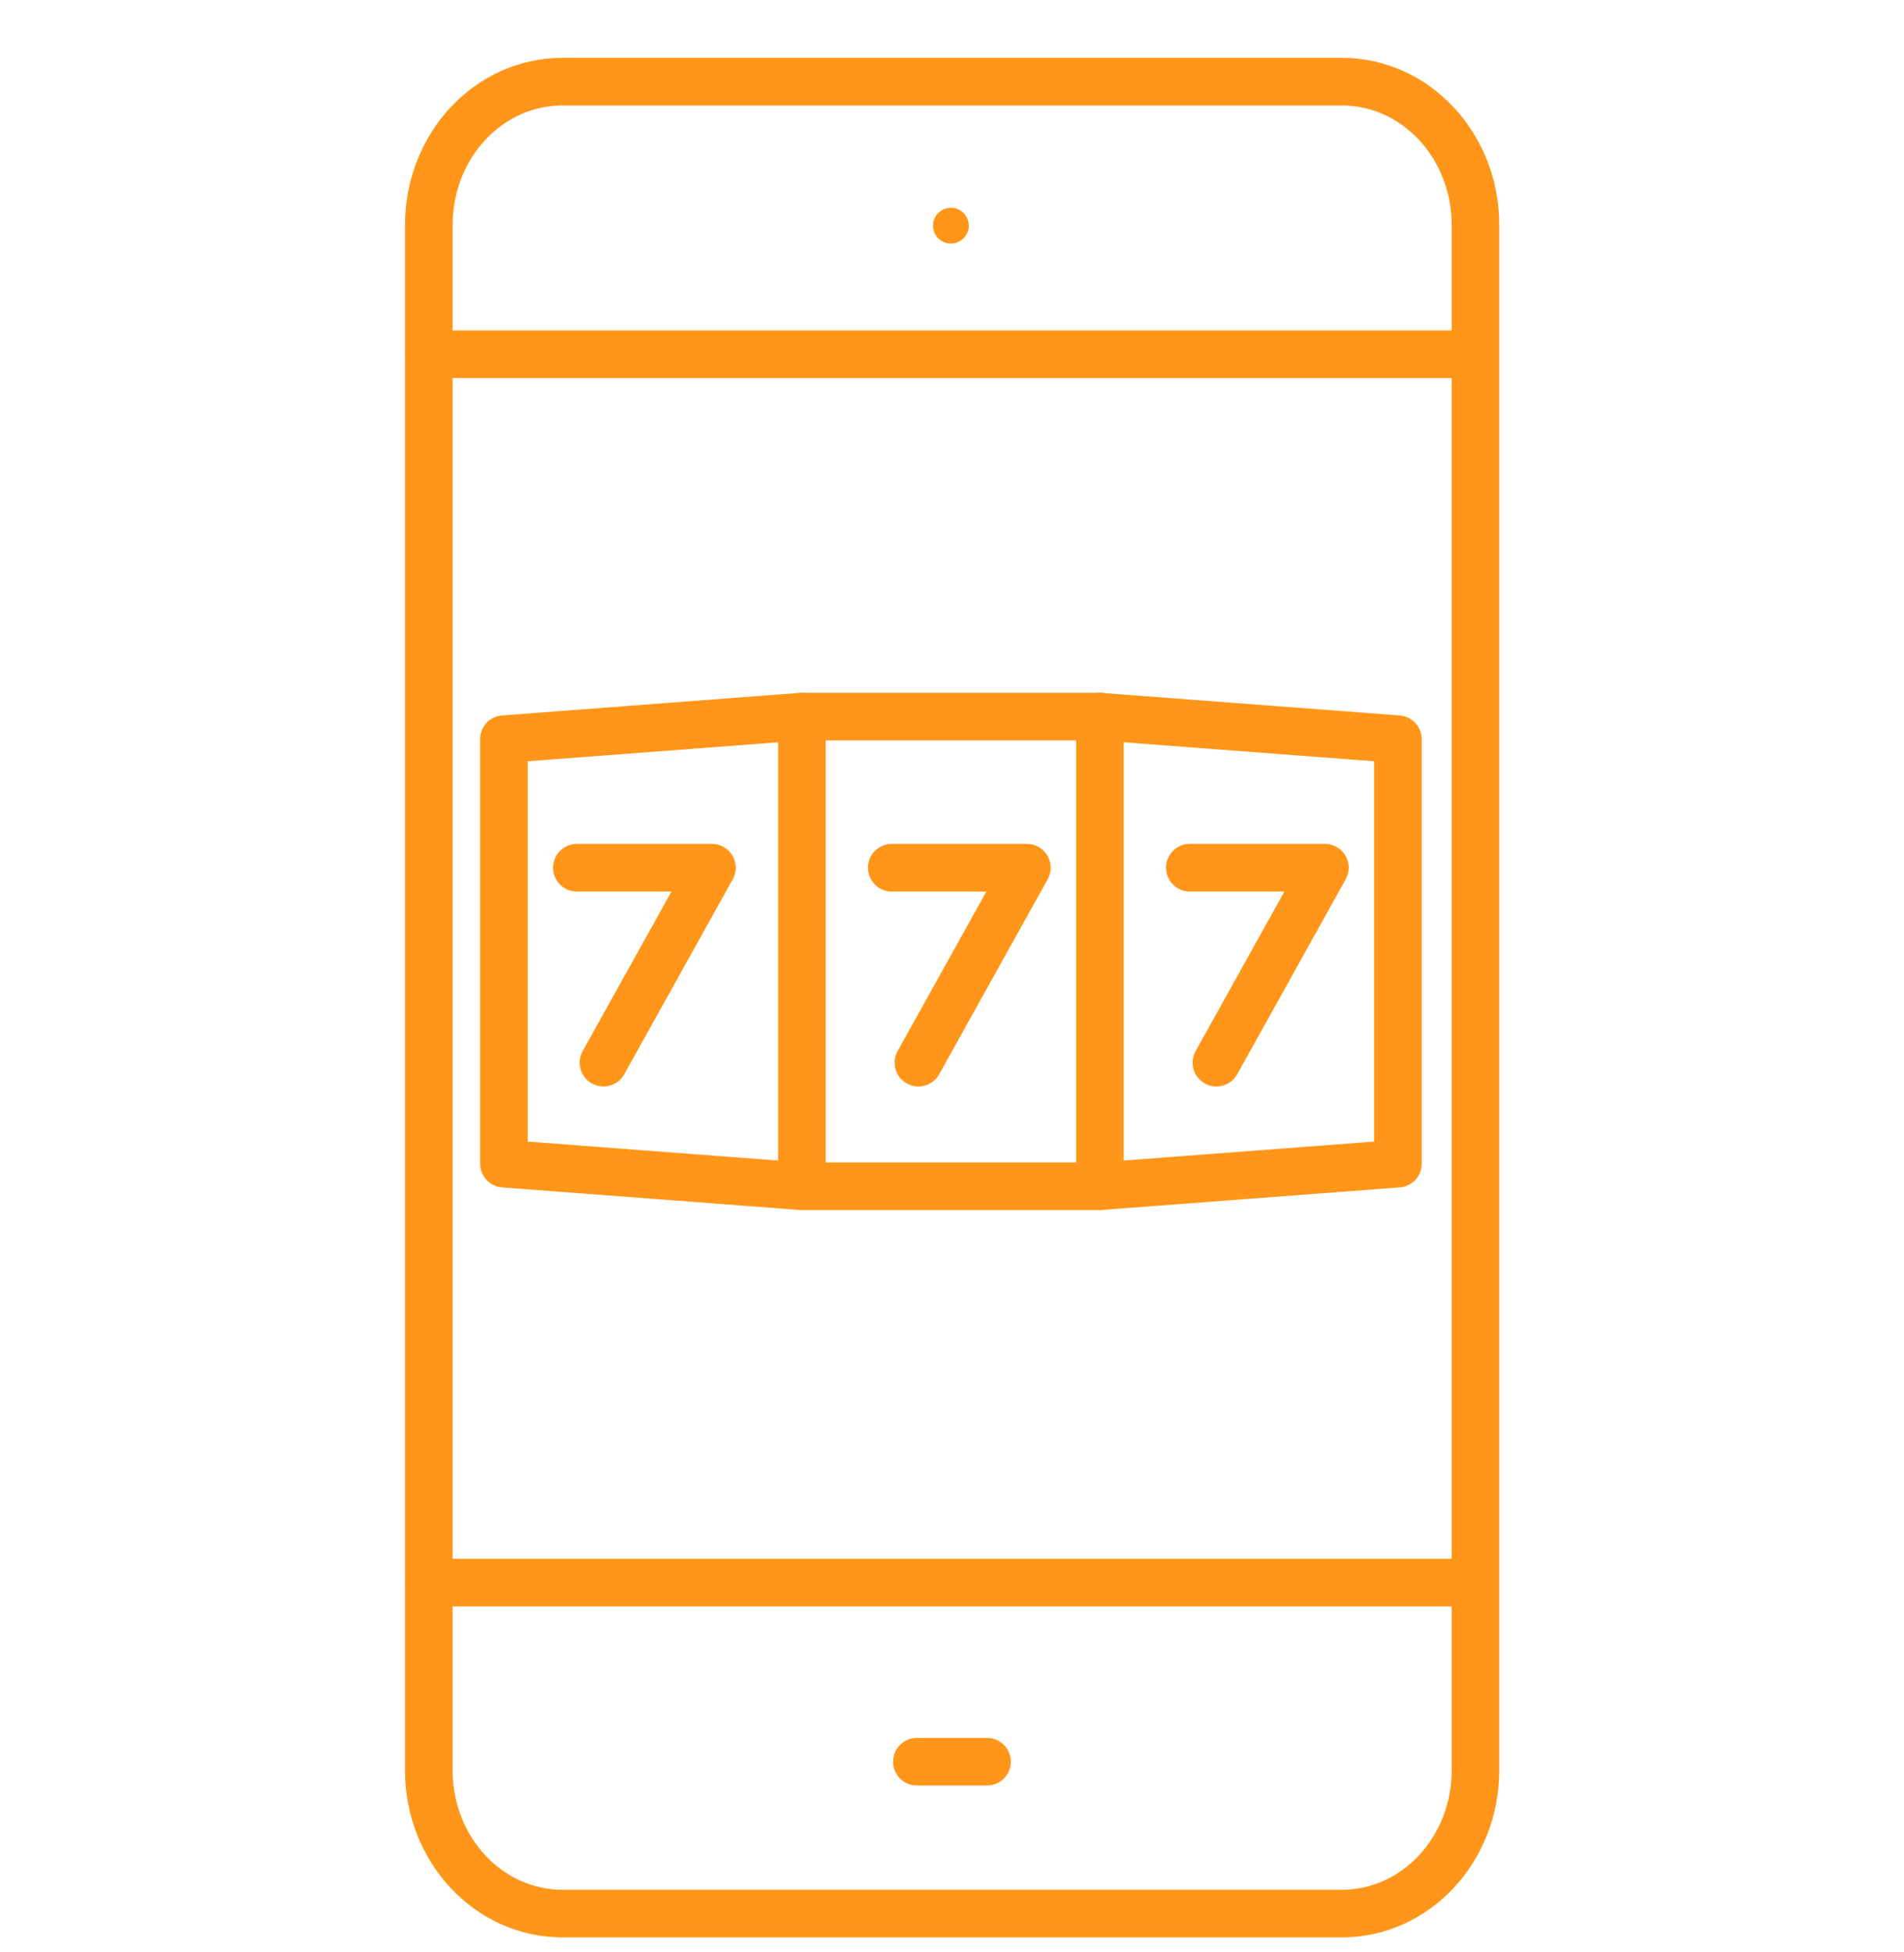 <svg width="40" height="41" viewBox="0 0 40 41" fill="none" xmlns="http://www.w3.org/2000/svg">
<g clip-path="url(#clip0_776_9352)">
<path d="M9.009 7.439H30.99" stroke="#FF9619" stroke-linecap="round" stroke-linejoin="round"/>
<path d="M9.009 33.234H30.99" stroke="#FF9619" stroke-linecap="round" stroke-linejoin="round"/>
<path d="M28.191 40.185H11.815C10.265 40.185 9.009 38.839 9.009 37.176V4.724C9.009 3.061 10.265 1.715 11.815 1.715H28.191C29.741 1.715 30.997 3.061 30.997 4.724V37.176C30.997 38.839 29.741 40.185 28.191 40.185Z" stroke="#FF9619" stroke-linecap="round" stroke-linejoin="round"/>
<path d="M19.262 36.996H20.736" stroke="#FF9619" stroke-linecap="round" stroke-linejoin="round"/>
<circle cx="19.977" cy="4.739" r="0.376" fill="#FF9619"/>
<path d="M18.735 18.222H21.573L19.294 22.316" stroke="#FF9619" stroke-linecap="round" stroke-linejoin="round"/>
<path d="M23.107 15.049H16.847V24.911H23.107V15.049Z" stroke="#FF9619" stroke-linecap="round" stroke-linejoin="round"/>
<path d="M12.119 18.222H14.957L12.678 22.316" stroke="#FF9619" stroke-linecap="round" stroke-linejoin="round"/>
<path d="M16.846 24.911L10.586 24.437V15.523L16.846 15.049" stroke="#FF9619" stroke-linecap="round" stroke-linejoin="round"/>
<path d="M24.996 18.222H27.834L25.555 22.316" stroke="#FF9619" stroke-linecap="round" stroke-linejoin="round"/>
<path d="M23.107 15.049L29.368 15.523V24.437L23.107 24.911" stroke="#FF9619" stroke-linecap="round" stroke-linejoin="round"/>
</g>
<defs>
<clipPath id="clip0_776_9352">
<rect width="40" height="40" fill="white" transform="translate(0 0.95)"/>
</clipPath>
</defs>
</svg>
